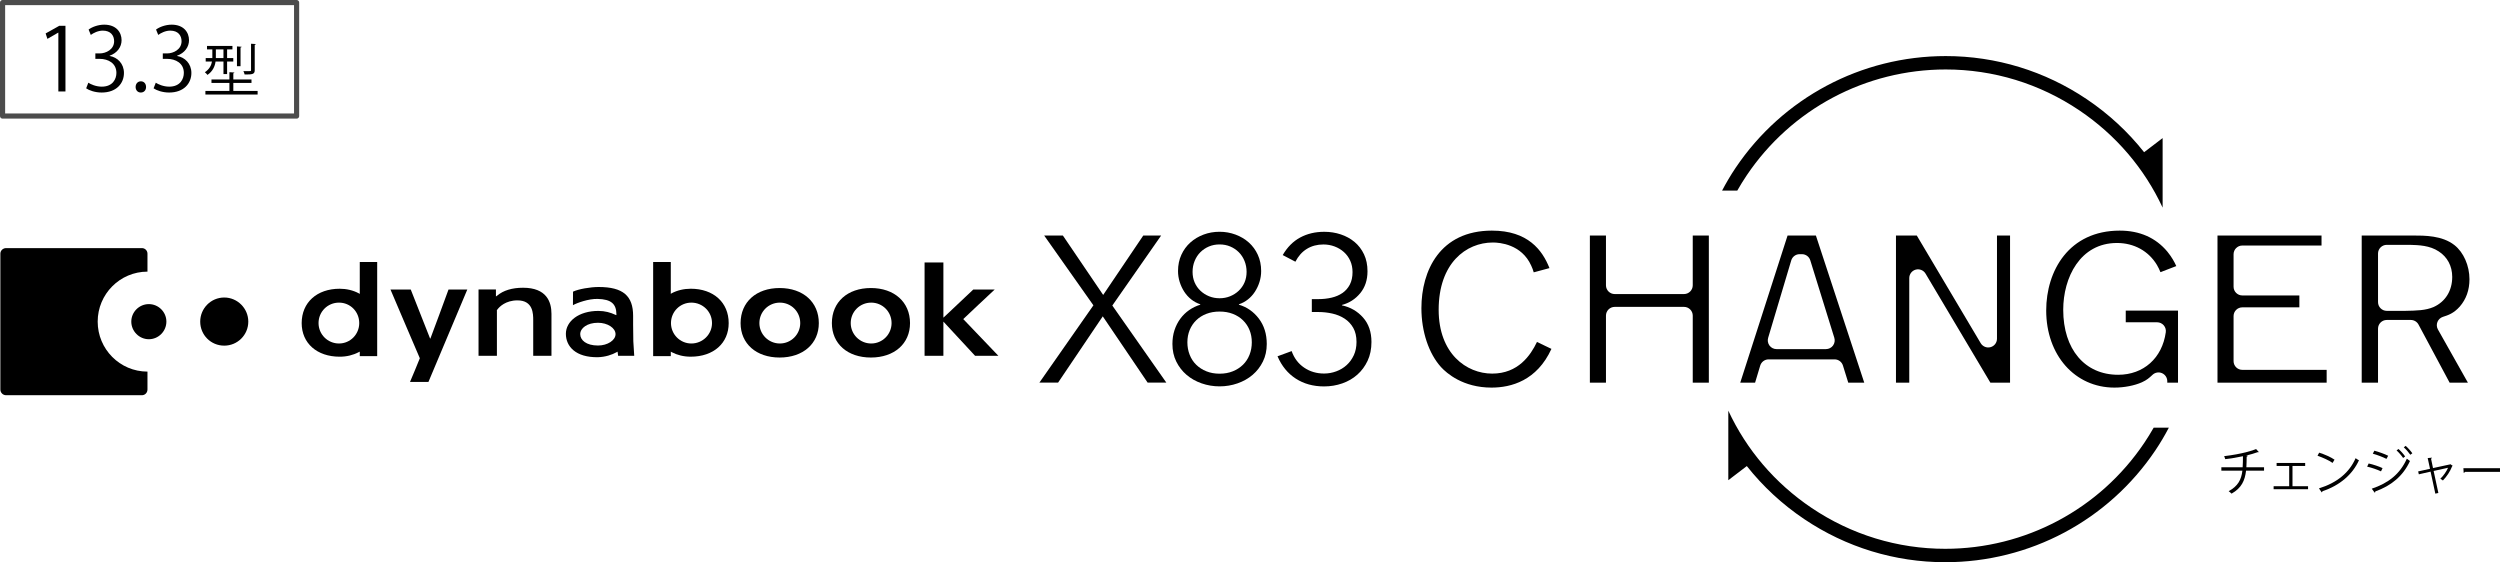 <?xml version="1.0" encoding="UTF-8"?><svg id="_レイヤー_2" xmlns="http://www.w3.org/2000/svg" width="484.644" height="108.989" viewBox="0 0 484.644 108.989"><defs><style>.cls-1{fill:none;stroke:#4c4c4c;stroke-linecap:round;stroke-linejoin:round;stroke-width:.997px;}</style></defs><g id="_レイアウト"><path d="M11.313,17.734V6.328h-.034l-2.091,1.207-.34-1.054,2.635-1.479h1.207v12.732h-1.377Z"/><path d="M21.258,10.849c1.496.255,2.771,1.462,2.771,3.298,0,2.022-1.462,3.791-4.318,3.791-1.275,0-2.431-.408-3.009-.816l.425-1.088c.459.306,1.479.765,2.601.765,2.142,0,2.839-1.496,2.839-2.668,0-1.87-1.581-2.72-3.247-2.72h-.833v-1.054h.833c1.224,0,2.805-.765,2.805-2.363,0-1.104-.663-2.057-2.193-2.057-.935,0-1.819.459-2.329.833l-.425-1.037c.612-.476,1.802-.952,3.026-.952,2.329,0,3.366,1.479,3.366,3.009,0,1.309-.833,2.481-2.312,3.009v.051Z"/><path d="M26.291,16.867c0-.646.425-1.105,1.02-1.105s1.003.459,1.003,1.105c0,.612-.391,1.071-1.02,1.071-.646,0-1.003-.51-1.003-1.071Z"/><path d="M34.331,10.849c1.496.255,2.771,1.462,2.771,3.298,0,2.022-1.462,3.791-4.318,3.791-1.275,0-2.431-.408-3.009-.816l.425-1.088c.459.306,1.479.765,2.601.765,2.142,0,2.839-1.496,2.839-2.668,0-1.87-1.581-2.72-3.247-2.72h-.833v-1.054h.833c1.224,0,2.805-.765,2.805-2.363,0-1.104-.663-2.057-2.193-2.057-.935,0-1.819.459-2.329.833l-.425-1.037c.612-.476,1.802-.952,3.026-.952,2.329,0,3.366,1.479,3.366,3.009,0,1.309-.833,2.481-2.312,3.009v.051Z"/><path d="M43.319,11.925h-1.529c-.132.924-.539,1.893-1.573,2.597-.099-.154-.352-.407-.506-.517.891-.594,1.254-1.342,1.386-2.08h-1.221v-.671h1.287v-1.683h-1.034v-.66h4.929v.66h-1.034v1.683h1.199v.671h-1.199v2.432h-.704v-2.432ZM45.233,17.624h4.708v.704h-10.122v-.704h4.654v-1.541h-3.477v-.682h3.477v-1.408l.968.066c-.011.077-.066.132-.209.154v1.188h3.521v.682h-3.521v1.541ZM41.845,9.571v1.683h1.474v-1.683h-1.474ZM46.85,9.064c-.011.077-.066.121-.22.143v3.62h-.693v-3.829l.913.066ZM49.59,8.536c-.011.077-.066.132-.209.154v4.918c0,.792-.451.836-1.958.836-.033-.198-.143-.473-.242-.66.253.011.495.011.693.011.792,0,.792-.011.792-.187v-5.127l.924.055Z"/><rect class="cls-1" x=".498" y=".498" width="57" height="22"/><path d="M18.937,62.344c0-5.316,4.299-9.676,9.651-9.686v-3.485c0-.597-.485-1.076-1.072-1.076H1.18c-.608,0-1.109.479-1.109,1.076v26.338c0,.619.501,1.106,1.109,1.106h26.336c.587,0,1.072-.487,1.072-1.106v-3.471c-5.352-.008-9.651-4.361-9.651-9.696"/><path d="M32.255,62.344c0,1.872-1.53,3.417-3.4,3.417s-3.402-1.545-3.402-3.417c0-1.862,1.534-3.391,3.402-3.391s3.4,1.529,3.4,3.391"/><path d="M48.134,62.344c0,2.592-2.094,4.662-4.661,4.662-2.596,0-4.661-2.071-4.661-4.662,0-2.551,2.065-4.669,4.661-4.669,2.567,0,4.661,2.118,4.661,4.669"/><path d="M79.483,74.041s1.918-4.529,1.903-4.591c0-.055-5.078-11.799-5.692-13.328h3.932c.063.184,3.747,9.5,3.747,9.5h.067s3.474-9.316,3.511-9.5h3.644c-.139.292-7.538,17.918-7.538,17.918h-3.574Z"/><path d="M96.387,57.303c1.189-.997,2.874-1.522,5.016-1.522,4.566,0,5.502,2.751,5.502,5.05v8.144h-3.538v-6.878c0-1.253,0-3.867-3.057-3.867-2.32,0-3.505,1.284-3.81,1.67-.134.171-.191.232-.191.285,0,0,.02.048.02.062v8.727h-3.562v-12.853h3.372v1.353l.248-.172Z"/><path d="M179.236,68.977v-18.098h3.648v10.701l.293-.264s5.436-5.109,5.504-5.193h4.157c-.02-.024-6.103,5.734-6.103,5.734,0,0,6.809,7.099,6.809,7.12h-4.516c-.109-.09-6.145-6.633-6.145-6.633v6.633h-3.648Z"/><path d="M69.743,50.787v6.192l-.203-.123c-1.084-.579-2.365-.882-3.689-.882-4.409,0-7.369,2.661-7.369,6.665,0,3.897,2.96,6.509,7.369,6.509,1.356,0,2.609-.309,3.689-.882l.203-.099v.874h3.377v-18.253h-3.377ZM65.716,66.589c-2.197,0-3.965-1.776-3.965-3.958,0-2.212,1.768-3.966,3.965-3.966s3.925,1.754,3.925,3.966c0,2.181-1.738,3.958-3.925,3.958"/><path d="M133.903,55.973c-1.333,0-2.597.303-3.706.882l-.159.123v-6.192h-3.42v18.253h3.42v-.874l.159.099c1.102.573,2.343.882,3.706.882,4.414,0,7.358-2.612,7.358-6.509,0-4.004-2.945-6.665-7.358-6.665M134.026,66.589c-2.185,0-3.952-1.776-3.952-3.958,0-2.212,1.767-3.966,3.952-3.966,2.203,0,4.003,1.754,4.003,3.966,0,2.181-1.8,3.958-4.003,3.958"/><path d="M151.137,55.836c-4.531,0-7.568,2.721-7.568,6.803,0,3.989,3.037,6.671,7.568,6.671s7.598-2.682,7.598-6.671c0-4.081-3.055-6.803-7.598-6.803M151.184,66.589c-2.192,0-3.97-1.776-3.97-3.958,0-2.212,1.778-3.966,3.97-3.966s3.948,1.754,3.948,3.966c0,2.181-1.756,3.958-3.948,3.958"/><path d="M168.834,55.836c-4.548,0-7.569,2.721-7.569,6.803,0,3.989,3.021,6.671,7.569,6.671,4.525,0,7.581-2.682,7.581-6.671,0-4.081-3.056-6.803-7.581-6.803M168.89,66.589c-2.199,0-3.97-1.776-3.97-3.958,0-2.212,1.772-3.966,3.97-3.966,2.181,0,3.948,1.754,3.948,3.966,0,2.181-1.766,3.958-3.948,3.958"/><path d="M122.774,66.18l-.039-3.286v-1.67c0-3.835-1.919-5.588-6.67-5.588-1.626,0-3.909.395-4.98.903l-.015,2.622c.748-.425,2.999-1.262,4.785-1.214,2.631.069,3.626.951,3.643,3.007l-.017.138-.208-.076c-.898-.426-2-.744-3.266-.744-3.852,0-6.307,2.034-6.307,4.437,0,2.453,1.902,4.601,6.219,4.539,1.431-.047,2.721-.466,3.636-.984l.161-.098s.107.658.107.81h3.126c-.024-.57-.174-2.797-.174-2.797M115.919,66.982c-2.257,0-3.437-1.034-3.437-2.203,0-1.181,1.366-2.209,3.437-2.209,1.882,0,3.408,1.027,3.408,2.209,0,1.169-1.526,2.203-3.408,2.203"/><path d="M213.86,57.175l7.775-11.521h3.464l-9.467,13.576,10.474,14.945h-3.626l-8.701-12.851-8.662,12.851h-3.625l10.474-14.986-9.548-13.535h3.626l7.815,11.521Z"/><path d="M240.173,59.068c1.557.457,2.846,1.356,3.867,2.699,1.02,1.343,1.531,2.982,1.531,4.915,0,1.262-.249,2.397-.746,3.404-.497,1.007-1.162,1.867-1.993,2.578-.833.712-1.807,1.262-2.921,1.652-1.115.389-2.276.584-3.485.584s-2.371-.195-3.485-.584c-1.115-.389-2.089-.939-2.92-1.652-.833-.711-1.497-1.571-1.994-2.578-.498-1.007-.745-2.141-.745-3.404,0-.967.134-1.86.402-2.679.268-.819.645-1.557,1.128-2.216.483-.658,1.054-1.214,1.712-1.672.658-.456,1.376-.806,2.155-1.047v-.081c-.645-.215-1.229-.53-1.752-.946-.524-.416-.974-.913-1.35-1.49-.377-.578-.672-1.209-.887-1.894-.215-.685-.322-1.39-.322-2.115,0-1.154.215-2.201.645-3.142.429-.94,1.014-1.738,1.753-2.397.738-.658,1.591-1.168,2.558-1.53.967-.363,2.001-.544,3.102-.544,1.074,0,2.101.181,3.082.544.979.362,1.839.873,2.578,1.53.738.659,1.322,1.457,1.752,2.397.429.941.645,1.988.645,3.142,0,.726-.108,1.431-.322,2.115-.215.685-.511,1.316-.887,1.894-.376.578-.825,1.075-1.349,1.49-.524.417-1.108.732-1.753.946v.081ZM230.183,66.36c0,.86.147,1.666.443,2.417.296.752.718,1.397,1.269,1.934.55.537,1.208.961,1.974,1.269.766.309,1.618.463,2.558.463s1.793-.154,2.558-.463c.766-.308,1.424-.732,1.975-1.269.549-.537.973-1.181,1.269-1.934.296-.751.443-1.557.443-2.417s-.148-1.652-.443-2.377c-.296-.725-.719-1.356-1.269-1.894-.551-.537-1.209-.953-1.975-1.248-.765-.296-1.618-.443-2.558-.443s-1.792.148-2.558.443c-.766.296-1.424.711-1.974,1.248-.551.538-.974,1.169-1.269,1.894-.296.726-.443,1.518-.443,2.377ZM231.189,52.703c0,.752.134,1.438.402,2.055.268.618.645,1.156,1.128,1.611.483.457,1.041.813,1.672,1.067.63.255,1.31.383,2.034.383s1.403-.127,2.034-.383c.631-.255,1.189-.611,1.672-1.067.483-.456.859-.994,1.128-1.611.268-.617.402-1.303.402-2.055s-.134-1.456-.402-2.115c-.269-.658-.638-1.222-1.108-1.692-.471-.47-1.021-.839-1.652-1.108-.631-.268-1.323-.403-2.074-.403s-1.444.135-2.074.403c-.631.269-1.182.638-1.652,1.108-.471.47-.84,1.034-1.108,1.692-.269.658-.402,1.363-.402,2.115Z"/><path d="M415.653,29.508c-3.106-3.929-6.837-7.395-11.112-10.273-8.129-5.472-17.586-8.365-27.346-8.365-16.372,0-31.597,8.099-40.732,21.664-.965,1.432-1.832,2.912-2.626,4.418h2.945c.572-1.006,1.184-1.998,1.838-2.969,8.65-12.846,23.069-20.516,38.575-20.516,9.241,0,18.196,2.739,25.895,7.923,7.106,4.783,12.63,11.282,16.152,18.856v-13.477l-3.589,2.739Z"/><path d="M417.508,82.904c-.574,1.008-1.185,1.999-1.838,2.971-8.648,12.846-23.068,20.515-38.574,20.515-9.241,0-18.196-2.738-25.895-7.921-7.108-4.783-12.632-11.282-16.155-18.856v13.477l3.589-2.739c3.11,3.93,6.84,7.395,11.115,10.274,8.129,5.472,17.586,8.365,27.346,8.365,16.372,0,31.598-8.099,40.728-21.664.967-1.434,1.833-2.913,2.627-4.421h-2.943Z"/><path d="M289.23,44.706c-10.086,0-13.68,7.768-13.68,15.036,0,4.53,1.426,8.804,3.81,11.429,1.094,1.187,4.253,3.968,9.779,3.968,3.813,0,8.796-1.346,11.619-7.505l-2.803-1.347c-1.24,2.599-3.65,6.139-8.68,6.139-4.999,0-10.38-3.869-10.38-12.37,0-9.011,5.281-13.045,10.515-13.045,1.271,0,5.562.323,7.427,4.485.214.447.368.882.486,1.298l3.052-.821c-1.382-3.493-4.183-7.266-11.146-7.266Z"/><path d="M328.152,74.188h3.121v-28.533h-3.121v9.654c0,.937-.761,1.696-1.696,1.696h-13.431c-.937,0-1.696-.759-1.696-1.696v-9.654h-3.119v28.533h3.119v-13.001c0-.935.759-1.695,1.696-1.695h13.431c.935,0,1.696.759,1.696,1.695v13.001Z"/><path d="M385.857,74.188h3.806v-28.533h-2.533v20.01c0,.763-.508,1.433-1.245,1.633-.736.206-1.517-.112-1.909-.767l-12.395-20.876h-4.033v28.533h2.578v-20.28c0-.764.511-1.432,1.247-1.635.736-.201,1.517.113,1.907.769l12.575,21.147Z"/><path d="M410.939,44.706c-9.857,0-14.267,7.78-14.267,15.487,0,8.66,5.562,14.946,13.226,14.946,1.887,0,3.877-.384,5.325-1.031.956-.428,1.459-.89,1.945-1.341l.132-.121c.495-.456,1.211-.573,1.827-.303.616.271,1.016.88,1.016,1.552v.293h2.08v-13.973h-10.131v2.261h6.084c.487,0,.954.214,1.277.582.324.371.47.863.402,1.349-.692,5.009-4.316,8.246-9.233,8.246-6.469,0-10.65-4.943-10.65-12.596,0-6.238,3.262-12.954,10.425-12.954,3.294,0,6.114,1.552,7.741,4.26.272.458.483.913.684,1.397l3.069-1.179c-.374-.836-.896-1.773-1.729-2.798-2.256-2.701-5.363-4.076-9.222-4.076Z"/><path d="M429.876,74.188h21.163v-2.489h-16.347c-.937,0-1.698-.755-1.698-1.693v-8.729c0-.937.761-1.695,1.698-1.695h11.057v-2.306h-11.057c-.937,0-1.698-.758-1.698-1.697v-6.285c0-.935.761-1.696,1.698-1.696h15.353v-1.943h-20.169v28.533Z"/><path d="M352.026,45.656h-5.49l-9.177,28.533h2.877l.995-3.311c.215-.718.877-1.211,1.626-1.211h12.792c.744,0,1.399.484,1.619,1.195l1.033,3.327h3.1l-9.376-28.533ZM355.343,66.988c-.321.434-.827.69-1.366.69h-9.584c-.534,0-1.041-.253-1.36-.682-.319-.428-.418-.984-.266-1.498l4.477-15.012c.214-.718.869-1.209,1.616-1.211h.458c.745,0,1.402.483,1.619,1.192l4.658,15.014c.162.514.066,1.075-.253,1.508Z"/><path d="M472.511,62.424c.186-.475.577-.84,1.06-.997,1.028-.329,2.089-.668,3.278-2,1.24-1.426,1.876-3.209,1.876-5.293,0-2.633-1.146-5.234-2.923-6.624-2.372-1.854-5.693-1.854-8.117-1.854h-9.851v28.533h3.163v-10.467c0-.937.761-1.696,1.696-1.696h4.658c.626,0,1.201.342,1.497.895l6.032,11.267h3.544l-5.812-10.313c-.25-.444-.288-.977-.101-1.451ZM466.256,60.261h-3.562c-.935,0-1.696-.756-1.696-1.696v-9.407c0-.937.761-1.695,1.696-1.695h4.432c1.778.049,3.893.11,5.646,1.279,1.676,1.084,2.61,2.844,2.61,4.939,0,2.68-1.322,4.808-3.625,5.844-1.556.659-3.212.69-5.499.736Z"/><path d="M254.301,57.987h1.249c.913,0,1.773-.094,2.579-.282.805-.187,1.511-.49,2.115-.906.604-.416,1.081-.96,1.431-1.632.349-.671.524-1.476.524-2.417,0-.806-.148-1.537-.443-2.195-.296-.658-.705-1.222-1.229-1.692-.524-.469-1.128-.832-1.813-1.088-.685-.255-1.404-.383-2.155-.383-1.208,0-2.276.282-3.202.847-.927.564-1.672,1.397-2.236,2.497l-2.457-1.289c.886-1.53,2.015-2.665,3.384-3.404,1.369-.738,2.927-1.108,4.674-1.108,1.127,0,2.195.168,3.202.504,1.008.336,1.897.825,2.669,1.47.773.645,1.383,1.445,1.833,2.397.45.953.674,2.048.674,3.283,0,1.692-.47,3.109-1.41,4.25-.94,1.142-2.122,1.901-3.545,2.276v.081c1.638.349,3.001,1.135,4.089,2.357,1.088,1.222,1.632,2.8,1.632,4.734,0,1.37-.248,2.585-.745,3.647-.498,1.061-1.162,1.96-1.995,2.699-.832.739-1.806,1.303-2.92,1.692-1.115.389-2.29.585-3.526.585-2.095,0-3.922-.504-5.479-1.511-1.558-1.008-2.74-2.451-3.545-4.331l2.739-1.008c.484,1.37,1.29,2.438,2.418,3.203,1.128.766,2.417,1.148,3.867,1.148.807,0,1.591-.141,2.357-.423.766-.282,1.437-.685,2.015-1.209s1.041-1.161,1.391-1.913c.348-.752.524-1.612.524-2.579,0-1.074-.209-1.98-.624-2.719-.417-.739-.975-1.336-1.673-1.793s-1.49-.786-2.377-.987c-.886-.201-1.8-.302-2.739-.302h-1.249v-2.498Z"/><path d="M438.903,91.239h-3.488c-.22,1.919-.869,3.358-2.808,4.458-.15-.16-.39-.35-.56-.479,1.799-.979,2.449-2.219,2.659-3.978h-4.078v-.66h4.127c.05-.66.05-1.339.06-2.139-1.02.23-2.338.45-3.438.57-.05-.19-.12-.39-.21-.58,3.508-.419,5.577-1.109,6.197-1.379l.53.589c-.04.02-.08.03-.13.03-.04,0-.07,0-.11-.01-.56.21-1.449.47-2.239.66l.33.03c-.01.09-.08.15-.21.17-.01.75-.02,1.429-.06,2.059h3.428v.66Z"/><path d="M446.874,89.749v.58h-2.458v3.928h3.018v.58h-6.676v-.58h3.019v-3.928h-2.439v-.58h5.537Z"/><path d="M449.587,87.75c1.039.33,2.239.85,2.978,1.359l-.379.63c-.72-.51-1.899-1.04-2.918-1.389l.32-.6ZM449.547,94.677c3.548-1.099,5.907-3.088,7.106-5.856.21.17.44.3.65.41-1.25,2.738-3.688,4.867-7.076,5.997-.01.09-.07.19-.14.23l-.54-.78Z"/><path d="M459.187,89.849c.899.2,2.019.58,2.688.899l-.3.63c-.66-.32-1.809-.72-2.688-.92l.3-.609ZM459.787,94.737c3.208-1.08,5.477-2.838,6.796-5.817.15.13.45.35.609.45-1.339,2.949-3.708,4.828-6.726,5.897.03.09-.03.21-.11.25l-.57-.78ZM460.286,87.371c.9.24,1.999.64,2.679.979l-.33.609c-.71-.36-1.749-.759-2.649-1.009l.3-.58ZM464.964,87.041c.41.35.979.97,1.289,1.449l-.39.29c-.28-.43-.859-1.1-1.27-1.459l.37-.28ZM466.353,86.431c.41.35.979.979,1.299,1.439l-.39.29c-.3-.44-.86-1.08-1.27-1.439l.36-.29Z"/><path d="M475.484,90.309c-.03.03-.07.06-.11.07-.399,1.029-1.079,2.029-1.799,2.769-.12-.11-.34-.25-.5-.34.58-.53,1.219-1.459,1.499-2.129l-2.798.62.919,4.268-.59.13-.919-4.268-2.279.52-.13-.56,2.299-.51-.45-2.079.83-.08c0,.08-.05.14-.18.2l.38,1.819,3.288-.71.07-.05.47.33Z"/><path d="M477.548,90.769h7.097v.709h-6.773c-.051.1-.162.17-.272.19l-.051-.899Z"/></g></svg>